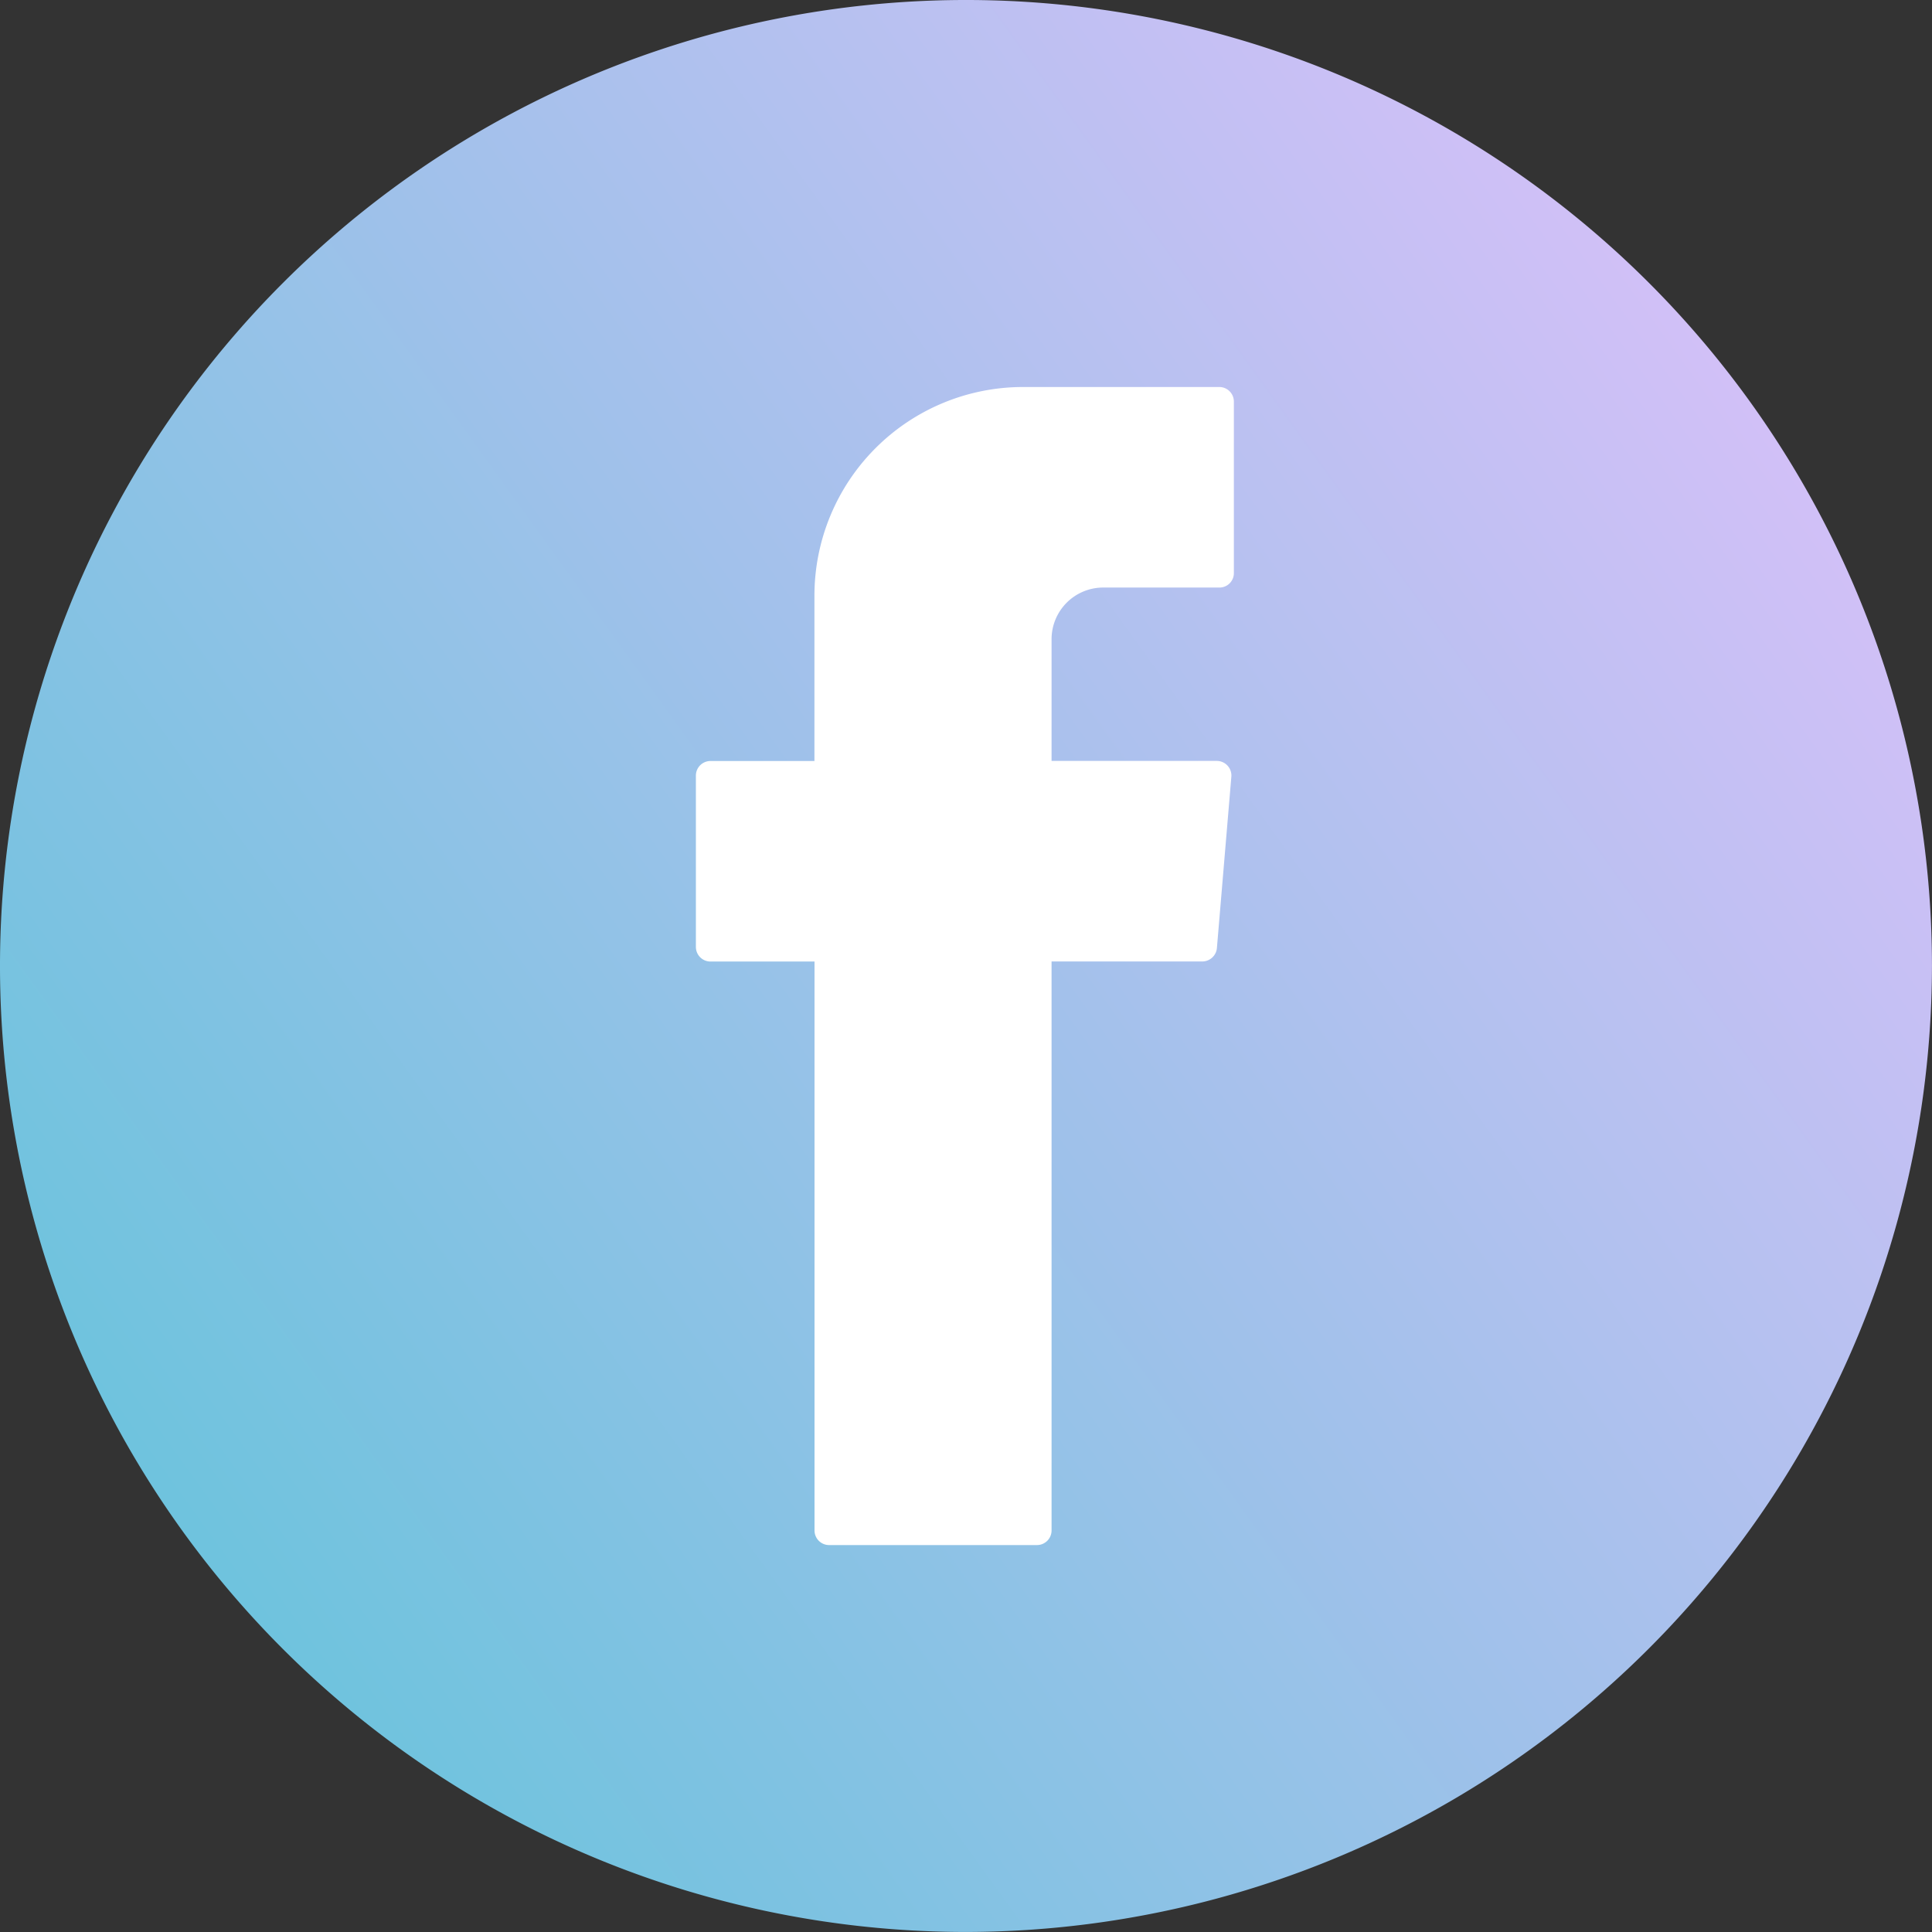 <svg xmlns="http://www.w3.org/2000/svg" xmlns:xlink="http://www.w3.org/1999/xlink" width="50.001" height="50.001" viewBox="0 0 50.001 50.001"><rect x="0" y="0" width="50.001" height="50.001" fill="#333333" stroke="none"/><defs><style>.cls-1{fill:url(#Neues_Verlaufsfeld_3);}.cls-2{fill:#fff;}.cls-3{fill:none;}</style><linearGradient id="Neues_Verlaufsfeld_3" x1="-71.648" y1="94.611" x2="58.416" y2="0.933" gradientUnits="userSpaceOnUse"><stop offset="0" stop-color="#009edb"/><stop offset="0.456" stop-color="#45c4d3"/><stop offset="1" stop-color="#f1bfff"/></linearGradient></defs><g id="Ebene_2" data-name="Ebene 2"><g id="Ebene_1-2" data-name="Ebene 1"><path class="cls-1" d="M25,50A25,25,0,1,1,50,25,25.03,25.03,0,0,1,25,50"/><path class="cls-2" d="M21.08,25.119V39.608a.378.378,0,0,0,.378.379h5.378a.378.378,0,0,0,.379-.379V24.883h3.9a.381.381,0,0,0,.379-.346l.374-4.437a.378.378,0,0,0-.378-.407H27.215V16.546a1.337,1.337,0,0,1,1.335-1.34h3.009a.373.373,0,0,0,.374-.374V10.394a.377.377,0,0,0-.374-.378H26.478a5.4,5.4,0,0,0-5.4,5.4v4.279H18.389a.378.378,0,0,0-.379.378v4.434a.378.378,0,0,0,.379.378H21.08Z"/><rect class="cls-3" y="0.002" width="50" height="50"/></g></g></svg>